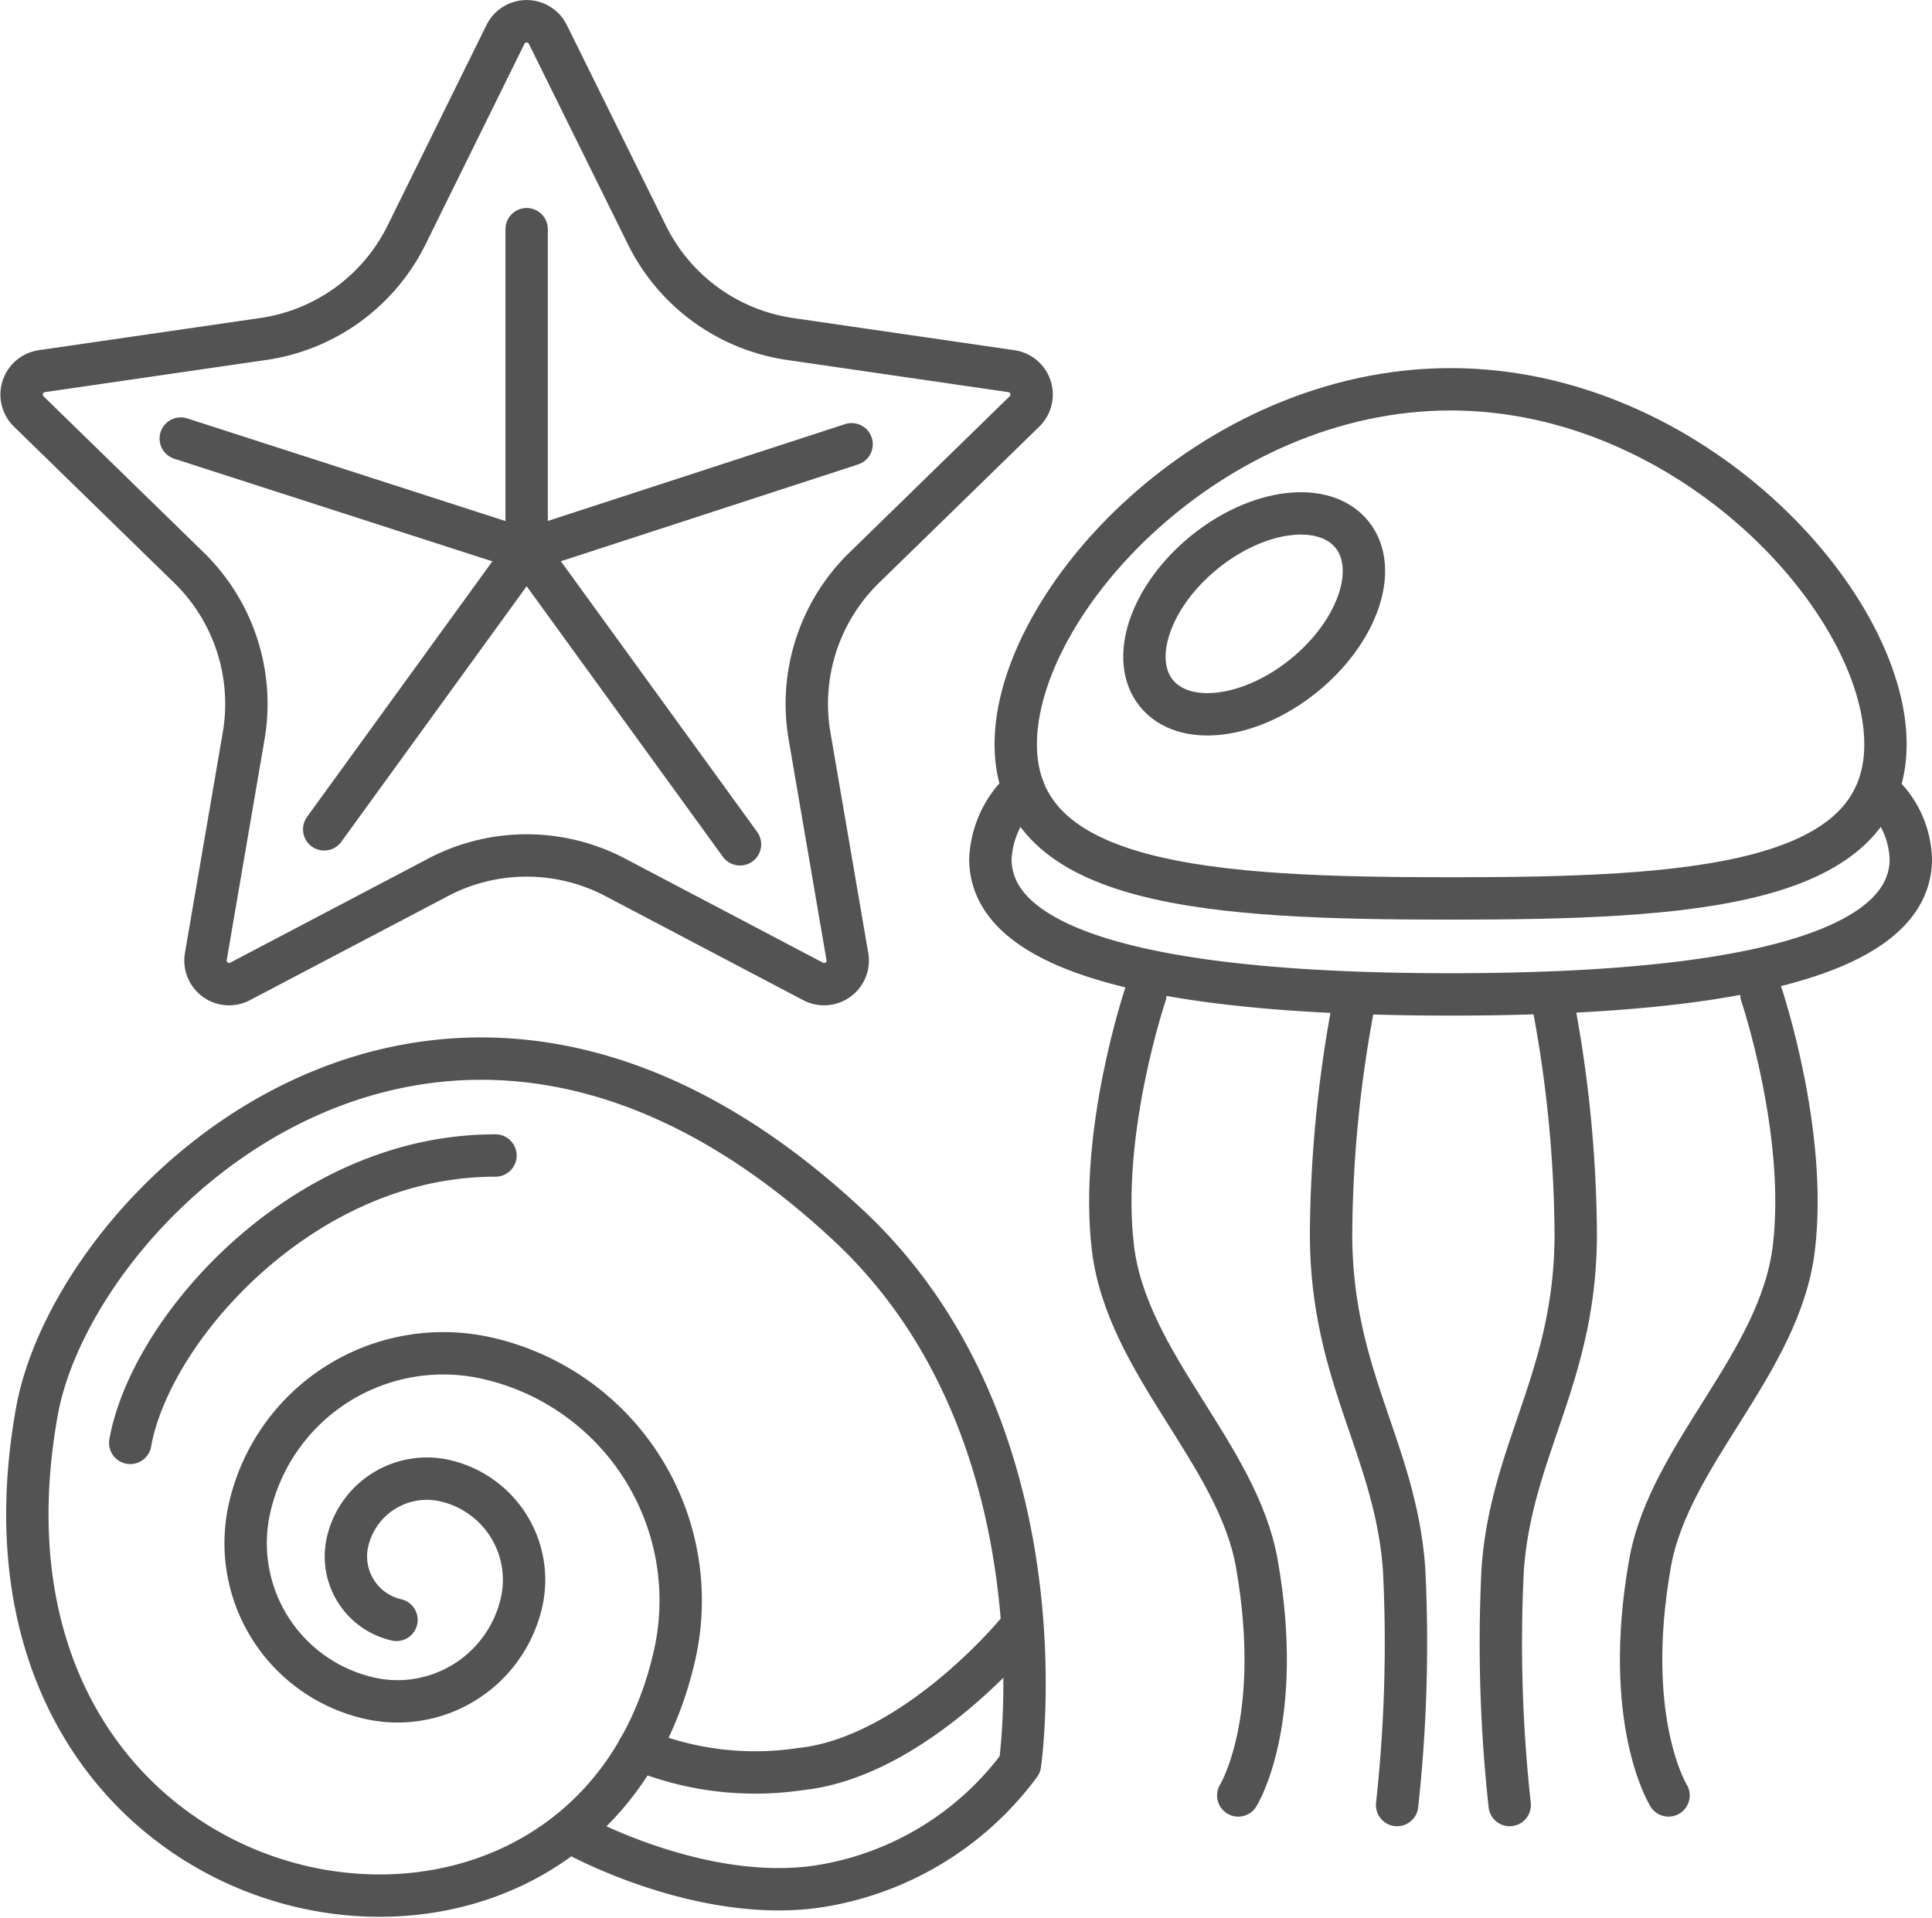 <svg xmlns="http://www.w3.org/2000/svg" width="72.951" height="72.418" viewBox="0 0 72.951 72.418"><g transform="translate(0.814 0.8)"><path d="M205.081,43.633a12.564,12.564,0,0,0-3.986.652c-5.239,1.74-9.168,6.652-9.805,10.2" transform="translate(-187.186 -0.8)" fill="none" stroke="#535353" stroke-linecap="round" stroke-linejoin="round" stroke-width="1.6"/><path d="M201.343,61.169a2.458,2.458,0,0,1-1.848-2.945,3.073,3.073,0,0,1,3.681-2.311,3.841,3.841,0,0,1,2.888,4.6,4.8,4.8,0,0,1-5.752,3.61,6,6,0,0,1-4.513-7.19,7.5,7.5,0,0,1,8.989-5.641,9.38,9.38,0,0,1,7.05,11.236c-3.475,15.187-27.646,10.7-24.074-9.22,1.437-8.018,15.4-21.288,30.655-7.025,8.307,7.767,6.465,20.347,6.465,20.347a11.678,11.678,0,0,1-7.674,4.612c-4.394.623-9.032-1.926-9.032-1.926" transform="translate(-187.186 -0.8)" fill="none" stroke="#535353" stroke-linecap="round" stroke-linejoin="round" stroke-width="1.6"/><path d="M210.484,66.057a11.534,11.534,0,0,0,6.106.746c4.27-.442,8.134-5.117,8.134-5.117" transform="translate(-187.186 -0.8)" fill="none" stroke="#535353" stroke-linecap="round" stroke-linejoin="round" stroke-width="1.6"/><path d="M257.567,30.116a3.575,3.575,0,0,1,.956,2.32c0,3.907-7.78,5.114-17.378,5.114s-17.377-1.207-17.377-5.114a3.787,3.787,0,0,1,1.252-2.642" transform="translate(-187.186 -0.8)" fill="none" stroke="#535353" stroke-linecap="round" stroke-linejoin="round" stroke-width="1.6"/><path d="M257.566,28.106c0,5.365-7.352,5.82-16.421,5.82s-16.42-.455-16.42-5.82S232.076,14.7,241.145,14.7,257.566,22.741,257.566,28.106Z" transform="translate(-187.186 -0.8)" fill="none" stroke="#535353" stroke-linecap="round" stroke-linejoin="round" stroke-width="1.6"/><path d="M235.617,25.5c-2.038,1.657-4.534,1.962-5.577.681s-.235-3.664,1.8-5.321,4.535-1.963,5.577-.681S237.655,23.84,235.617,25.5Z" transform="translate(-187.186 -0.8)" fill="none" stroke="#535353" stroke-linecap="round" stroke-linejoin="round" stroke-width="1.6"/><path d="M229.622,37.55s-1.752,5.189-1.227,9.57,4.7,7.774,5.433,11.916c1.051,5.958-.7,8.762-.7,8.762" transform="translate(-187.186 -0.8)" fill="none" stroke="#535353" stroke-linecap="round" stroke-linejoin="round" stroke-width="1.6"/><path d="M237.556,37.55a47.926,47.926,0,0,0-.924,9.044c0,5.41,2.441,8.121,2.76,12.691a56.176,56.176,0,0,1-.266,8.875" transform="translate(-187.186 -0.8)" fill="none" stroke="#535353" stroke-linecap="round" stroke-linejoin="round" stroke-width="1.6"/><path d="M252.881,37.55s1.752,5.189,1.227,9.57-4.7,7.774-5.433,11.916c-1.051,5.958.7,8.762.7,8.762" transform="translate(-187.186 -0.8)" fill="none" stroke="#535353" stroke-linecap="round" stroke-linejoin="round" stroke-width="1.6"/><path d="M244.947,37.55a47.926,47.926,0,0,1,.924,9.044c0,5.41-2.441,8.121-2.76,12.691a56.175,56.175,0,0,0,.266,8.875" transform="translate(-187.186 -0.8)" fill="none" stroke="#535353" stroke-linecap="round" stroke-linejoin="round" stroke-width="1.6"/><path d="M207.058,1.3,210.8,8.873A7.181,7.181,0,0,0,216.2,12.8l8.361,1.215a.892.892,0,0,1,.495,1.521l-6.05,5.9a7.181,7.181,0,0,0-2.066,6.356l1.428,8.327a.892.892,0,0,1-1.294.941L209.6,33.128a7.182,7.182,0,0,0-6.684,0l-7.478,3.932a.892.892,0,0,1-1.294-.941l1.428-8.327a7.183,7.183,0,0,0-2.065-6.356l-6.051-5.9a.892.892,0,0,1,.5-1.521l8.361-1.215a7.181,7.181,0,0,0,5.407-3.929L205.458,1.3A.892.892,0,0,1,207.058,1.3Z" transform="translate(-187.186 -0.8)" fill="none" stroke="#535353" stroke-linecap="round" stroke-linejoin="round" stroke-width="1.6"/><line y2="12.118" transform="translate(19.072 7.854)" fill="none" stroke="#535353" stroke-linecap="round" stroke-linejoin="round" stroke-width="1.6"/><line x1="12.269" y2="3.997" transform="translate(19.073 15.976)" fill="none" stroke="#535353" stroke-linecap="round" stroke-linejoin="round" stroke-width="1.6"/><line x2="13.061" y2="4.213" transform="translate(6.011 15.761)" fill="none" stroke="#535353" stroke-linecap="round" stroke-linejoin="round" stroke-width="1.6"/><line y1="10.543" x2="7.645" transform="translate(11.427 19.974)" fill="none" stroke="#535353" stroke-linecap="round" stroke-linejoin="round" stroke-width="1.6"/><line x1="8.056" y1="11.109" transform="translate(19.072 19.974)" fill="none" stroke="#535353" stroke-linecap="round" stroke-linejoin="round" stroke-width="1.6"/></g></svg>